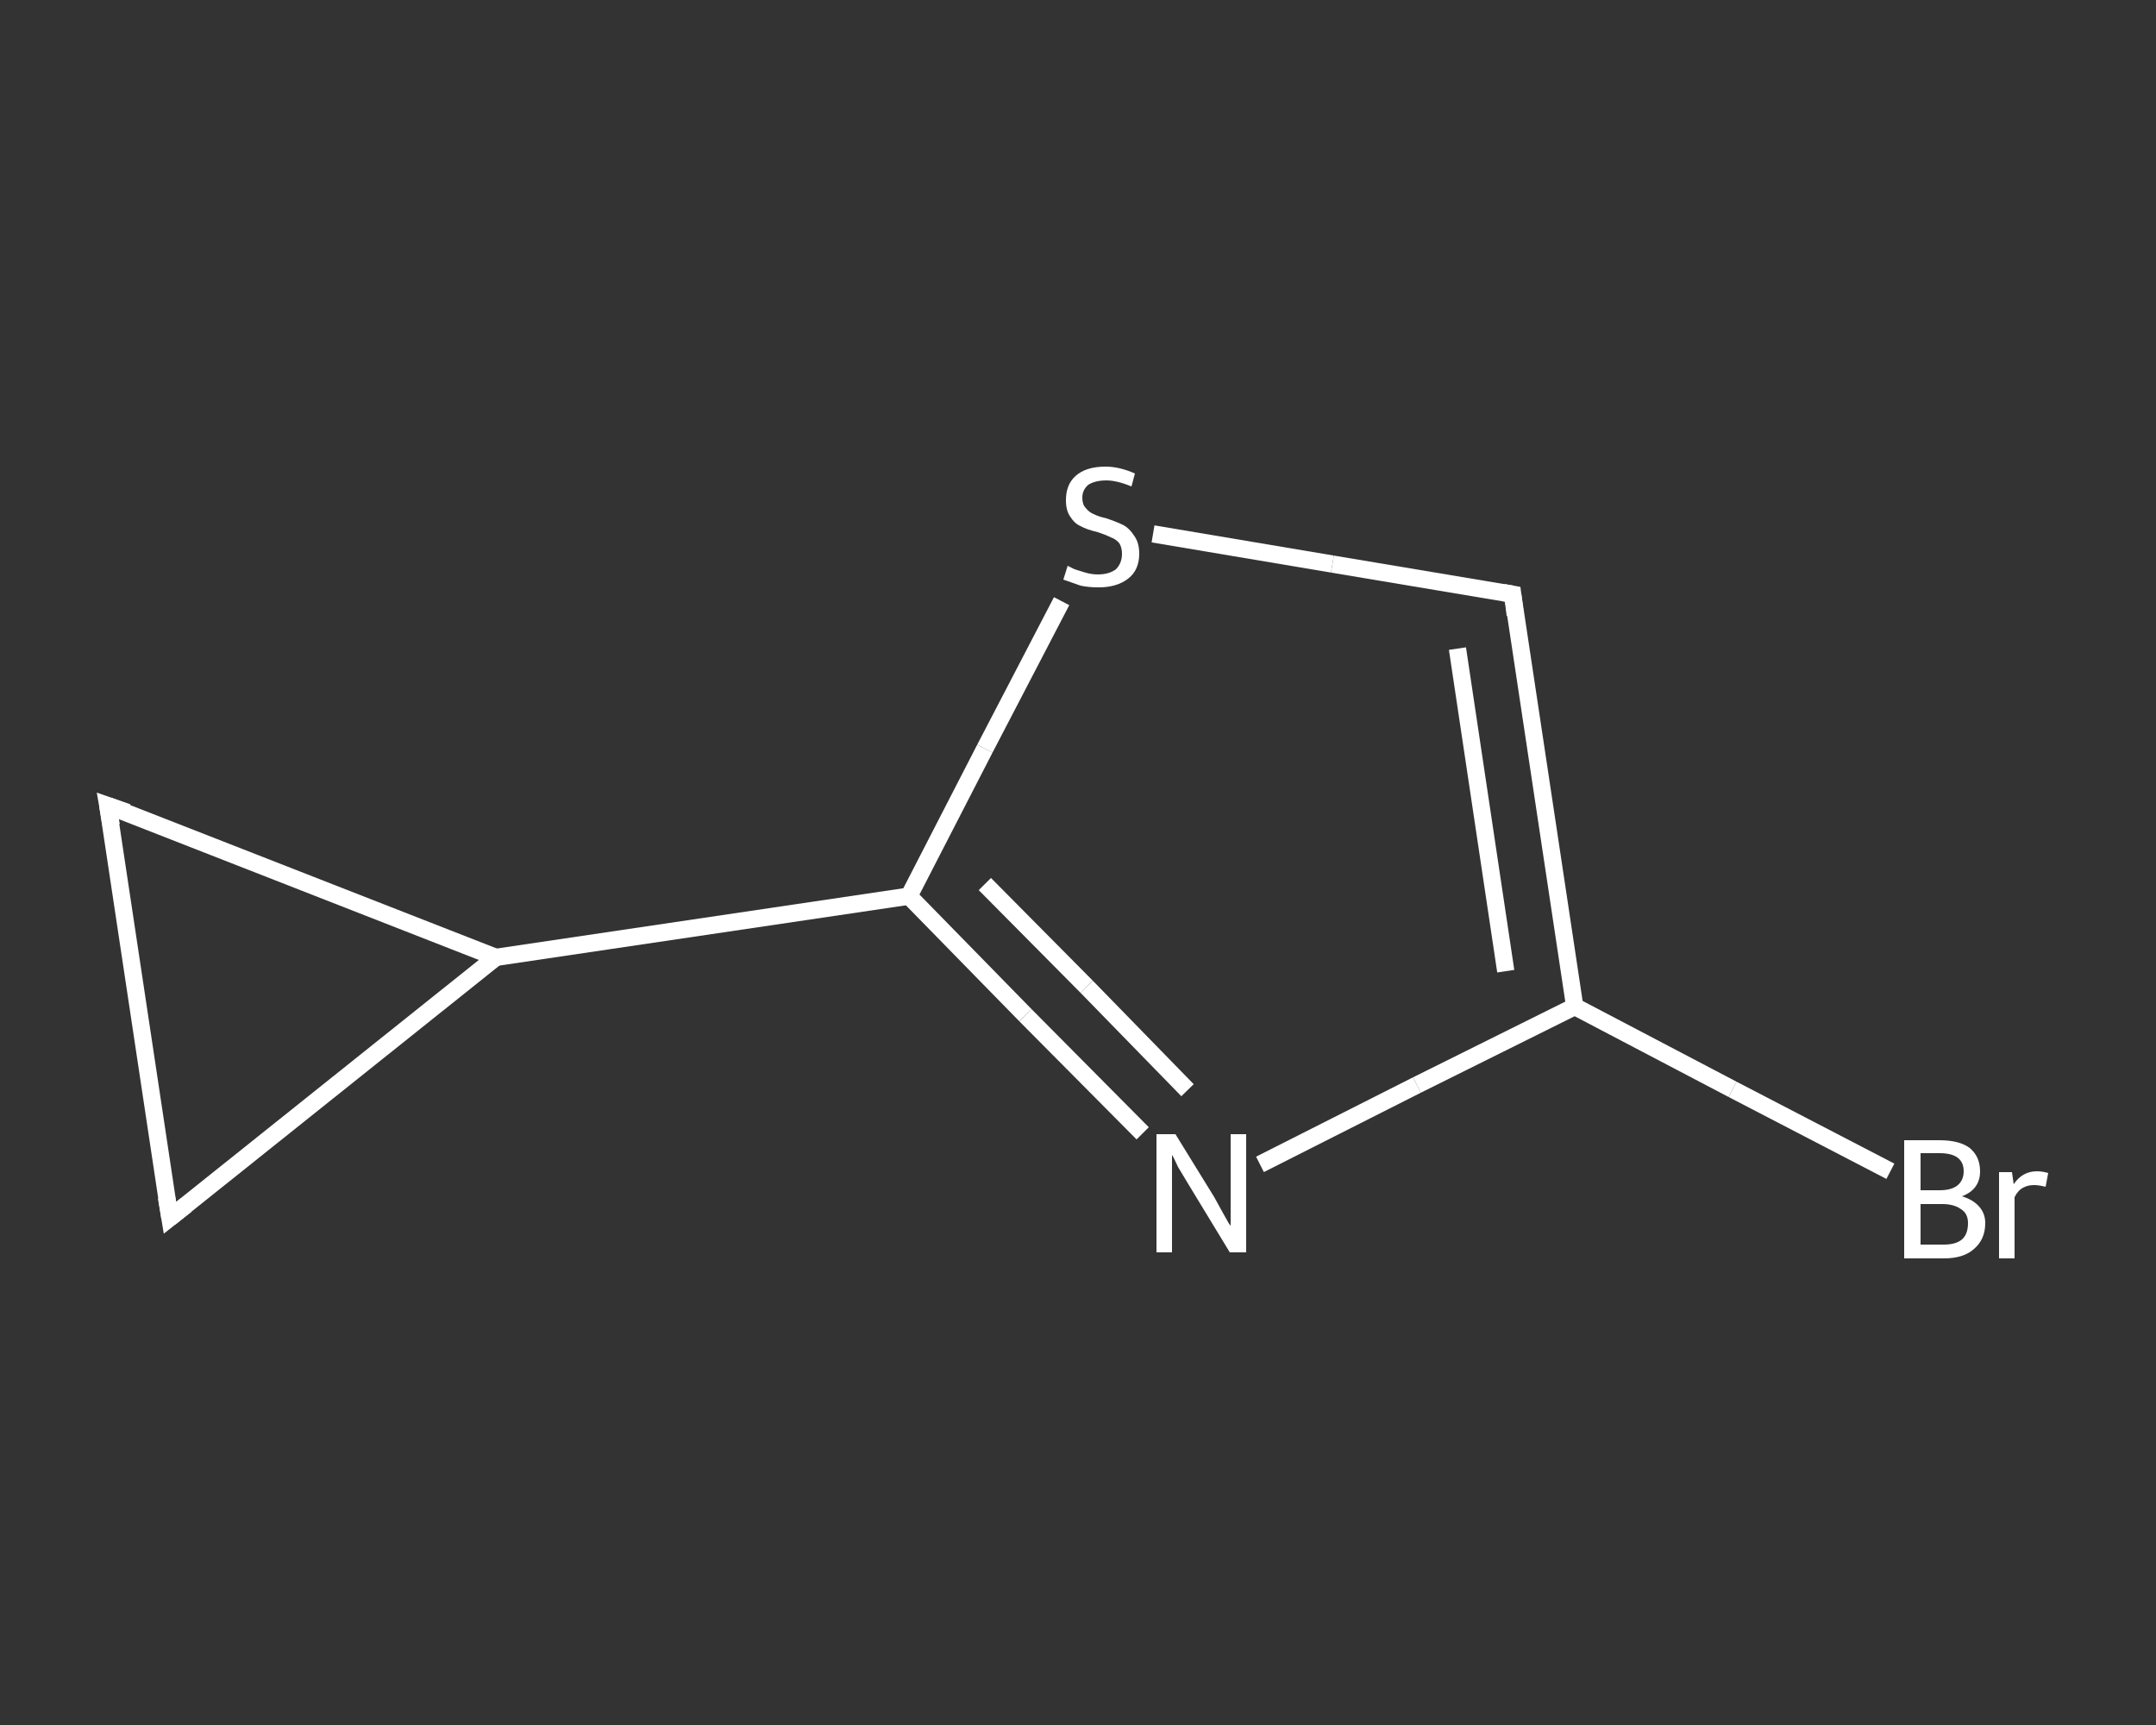 <?xml version='1.0' encoding='iso-8859-1'?>
<svg version='1.1' baseProfile='full'
              xmlns='http://www.w3.org/2000/svg'
                      xmlns:rdkit='http://www.rdkit.org/xml'
                      xmlns:xlink='http://www.w3.org/1999/xlink'
                  xml:space='preserve'
width='250px' height='200px' viewBox='0 0 250 200'>
<rect x="0" y="0" width="250" height="200" fill="#333333" stroke="none"/>
<!-- END OF HEADER -->
<rect style='opacity:1.0;fill:transparent;stroke:none' width='250.0' height='200.0' x='0.0' y='0.0'> </rect>
<path class='bond-0 atom-0 atom-1' d='M 219.2,135.8 L 200.9,126.3' style='fill:none;fill-rule:evenodd;stroke:#FFFFFF;stroke-width:2.0px;stroke-linecap:butt;stroke-linejoin:miter;stroke-opacity:1' />
<path class='bond-0 atom-0 atom-1' d='M 200.9,126.3 L 182.6,116.7' style='fill:none;fill-rule:evenodd;stroke:#FFFFFF;stroke-width:2.0px;stroke-linecap:butt;stroke-linejoin:miter;stroke-opacity:1' />
<path class='bond-1 atom-1 atom-2' d='M 182.6,116.7 L 175.4,68.9' style='fill:none;fill-rule:evenodd;stroke:#FFFFFF;stroke-width:2.0px;stroke-linecap:butt;stroke-linejoin:miter;stroke-opacity:1' />
<path class='bond-1 atom-1 atom-2' d='M 174.6,112.6 L 169.0,75.2' style='fill:none;fill-rule:evenodd;stroke:#FFFFFF;stroke-width:2.0px;stroke-linecap:butt;stroke-linejoin:miter;stroke-opacity:1' />
<path class='bond-2 atom-2 atom-3' d='M 175.4,68.9 L 154.5,65.4' style='fill:none;fill-rule:evenodd;stroke:#FFFFFF;stroke-width:2.0px;stroke-linecap:butt;stroke-linejoin:miter;stroke-opacity:1' />
<path class='bond-2 atom-2 atom-3' d='M 154.5,65.4 L 133.7,61.9' style='fill:none;fill-rule:evenodd;stroke:#FFFFFF;stroke-width:2.0px;stroke-linecap:butt;stroke-linejoin:miter;stroke-opacity:1' />
<path class='bond-3 atom-3 atom-4' d='M 123.1,69.7 L 114.2,86.8' style='fill:none;fill-rule:evenodd;stroke:#FFFFFF;stroke-width:2.0px;stroke-linecap:butt;stroke-linejoin:miter;stroke-opacity:1' />
<path class='bond-3 atom-3 atom-4' d='M 114.2,86.8 L 105.4,103.9' style='fill:none;fill-rule:evenodd;stroke:#FFFFFF;stroke-width:2.0px;stroke-linecap:butt;stroke-linejoin:miter;stroke-opacity:1' />
<path class='bond-4 atom-4 atom-5' d='M 105.4,103.9 L 57.5,111.0' style='fill:none;fill-rule:evenodd;stroke:#FFFFFF;stroke-width:2.0px;stroke-linecap:butt;stroke-linejoin:miter;stroke-opacity:1' />
<path class='bond-5 atom-5 atom-6' d='M 57.5,111.0 L 19.7,141.2' style='fill:none;fill-rule:evenodd;stroke:#FFFFFF;stroke-width:2.0px;stroke-linecap:butt;stroke-linejoin:miter;stroke-opacity:1' />
<path class='bond-6 atom-6 atom-7' d='M 19.7,141.2 L 12.5,93.4' style='fill:none;fill-rule:evenodd;stroke:#FFFFFF;stroke-width:2.0px;stroke-linecap:butt;stroke-linejoin:miter;stroke-opacity:1' />
<path class='bond-7 atom-4 atom-8' d='M 105.4,103.9 L 118.9,117.7' style='fill:none;fill-rule:evenodd;stroke:#FFFFFF;stroke-width:2.0px;stroke-linecap:butt;stroke-linejoin:miter;stroke-opacity:1' />
<path class='bond-7 atom-4 atom-8' d='M 118.9,117.7 L 132.5,131.4' style='fill:none;fill-rule:evenodd;stroke:#FFFFFF;stroke-width:2.0px;stroke-linecap:butt;stroke-linejoin:miter;stroke-opacity:1' />
<path class='bond-7 atom-4 atom-8' d='M 114.2,102.5 L 126.0,114.4' style='fill:none;fill-rule:evenodd;stroke:#FFFFFF;stroke-width:2.0px;stroke-linecap:butt;stroke-linejoin:miter;stroke-opacity:1' />
<path class='bond-7 atom-4 atom-8' d='M 126.0,114.4 L 137.7,126.4' style='fill:none;fill-rule:evenodd;stroke:#FFFFFF;stroke-width:2.0px;stroke-linecap:butt;stroke-linejoin:miter;stroke-opacity:1' />
<path class='bond-8 atom-8 atom-1' d='M 146.1,135.0 L 164.3,125.8' style='fill:none;fill-rule:evenodd;stroke:#FFFFFF;stroke-width:2.0px;stroke-linecap:butt;stroke-linejoin:miter;stroke-opacity:1' />
<path class='bond-8 atom-8 atom-1' d='M 164.3,125.8 L 182.6,116.7' style='fill:none;fill-rule:evenodd;stroke:#FFFFFF;stroke-width:2.0px;stroke-linecap:butt;stroke-linejoin:miter;stroke-opacity:1' />
<path class='bond-9 atom-7 atom-5' d='M 12.5,93.4 L 57.5,111.0' style='fill:none;fill-rule:evenodd;stroke:#FFFFFF;stroke-width:2.0px;stroke-linecap:butt;stroke-linejoin:miter;stroke-opacity:1' />
<path d='M 175.7,71.3 L 175.4,68.9 L 174.3,68.7' style='fill:none;stroke:#FFFFFF;stroke-width:2.0px;stroke-linecap:butt;stroke-linejoin:miter;stroke-opacity:1;' />
<path d='M 21.6,139.7 L 19.7,141.2 L 19.3,138.8' style='fill:none;stroke:#FFFFFF;stroke-width:2.0px;stroke-linecap:butt;stroke-linejoin:miter;stroke-opacity:1;' />
<path d='M 12.9,95.7 L 12.5,93.4 L 14.8,94.2' style='fill:none;stroke:#FFFFFF;stroke-width:2.0px;stroke-linecap:butt;stroke-linejoin:miter;stroke-opacity:1;' />
<path class='atom-0' d='M 227.5 138.7
Q 228.8 139.1, 229.5 139.9
Q 230.2 140.7, 230.2 141.8
Q 230.2 143.7, 228.9 144.8
Q 227.7 145.9, 225.4 145.9
L 220.8 145.9
L 220.8 132.2
L 224.9 132.2
Q 227.2 132.2, 228.4 133.1
Q 229.6 134.1, 229.6 135.8
Q 229.6 137.9, 227.5 138.7
M 222.7 133.7
L 222.7 138.0
L 224.9 138.0
Q 226.2 138.0, 226.9 137.5
Q 227.7 136.9, 227.7 135.8
Q 227.7 133.7, 224.9 133.7
L 222.7 133.7
M 225.4 144.3
Q 226.8 144.3, 227.5 143.7
Q 228.2 143.1, 228.2 141.8
Q 228.2 140.7, 227.4 140.2
Q 226.6 139.6, 225.2 139.6
L 222.7 139.6
L 222.7 144.3
L 225.4 144.3
' fill='#FFFFFF'/>
<path class='atom-0' d='M 233.3 135.9
L 233.5 137.3
Q 234.5 135.8, 236.2 135.8
Q 236.8 135.8, 237.5 136.0
L 237.2 137.6
Q 236.4 137.4, 235.9 137.4
Q 235.1 137.4, 234.6 137.7
Q 234.0 138.0, 233.6 138.8
L 233.6 145.9
L 231.8 145.9
L 231.8 135.9
L 233.3 135.9
' fill='#FFFFFF'/>
<path class='atom-3' d='M 123.8 65.6
Q 124.0 65.7, 124.6 66.0
Q 125.2 66.2, 125.9 66.4
Q 126.6 66.6, 127.3 66.6
Q 128.6 66.6, 129.4 66.0
Q 130.1 65.3, 130.1 64.2
Q 130.1 63.5, 129.8 63.0
Q 129.4 62.5, 128.8 62.3
Q 128.2 62.0, 127.3 61.7
Q 126.0 61.4, 125.3 61.0
Q 124.6 60.7, 124.1 59.9
Q 123.6 59.2, 123.6 58.0
Q 123.6 56.2, 124.7 55.2
Q 125.9 54.1, 128.2 54.1
Q 129.8 54.1, 131.6 54.9
L 131.2 56.4
Q 129.5 55.7, 128.3 55.7
Q 127.0 55.7, 126.2 56.2
Q 125.5 56.8, 125.5 57.7
Q 125.5 58.5, 125.9 58.9
Q 126.3 59.4, 126.8 59.6
Q 127.4 59.9, 128.3 60.1
Q 129.5 60.5, 130.3 60.9
Q 131.0 61.3, 131.5 62.1
Q 132.1 62.9, 132.1 64.2
Q 132.1 66.1, 130.8 67.1
Q 129.5 68.1, 127.4 68.1
Q 126.2 68.1, 125.3 67.9
Q 124.4 67.6, 123.3 67.2
L 123.8 65.6
' fill='#FFFFFF'/>
<path class='atom-8' d='M 136.3 131.5
L 140.8 138.8
Q 141.2 139.5, 141.9 140.8
Q 142.6 142.1, 142.7 142.1
L 142.7 131.5
L 144.5 131.5
L 144.5 145.2
L 142.6 145.2
L 137.8 137.3
Q 137.2 136.3, 136.6 135.3
Q 136.1 134.2, 135.9 133.9
L 135.9 145.2
L 134.1 145.2
L 134.1 131.5
L 136.3 131.5
' fill='#FFFFFF'/>
</svg>
